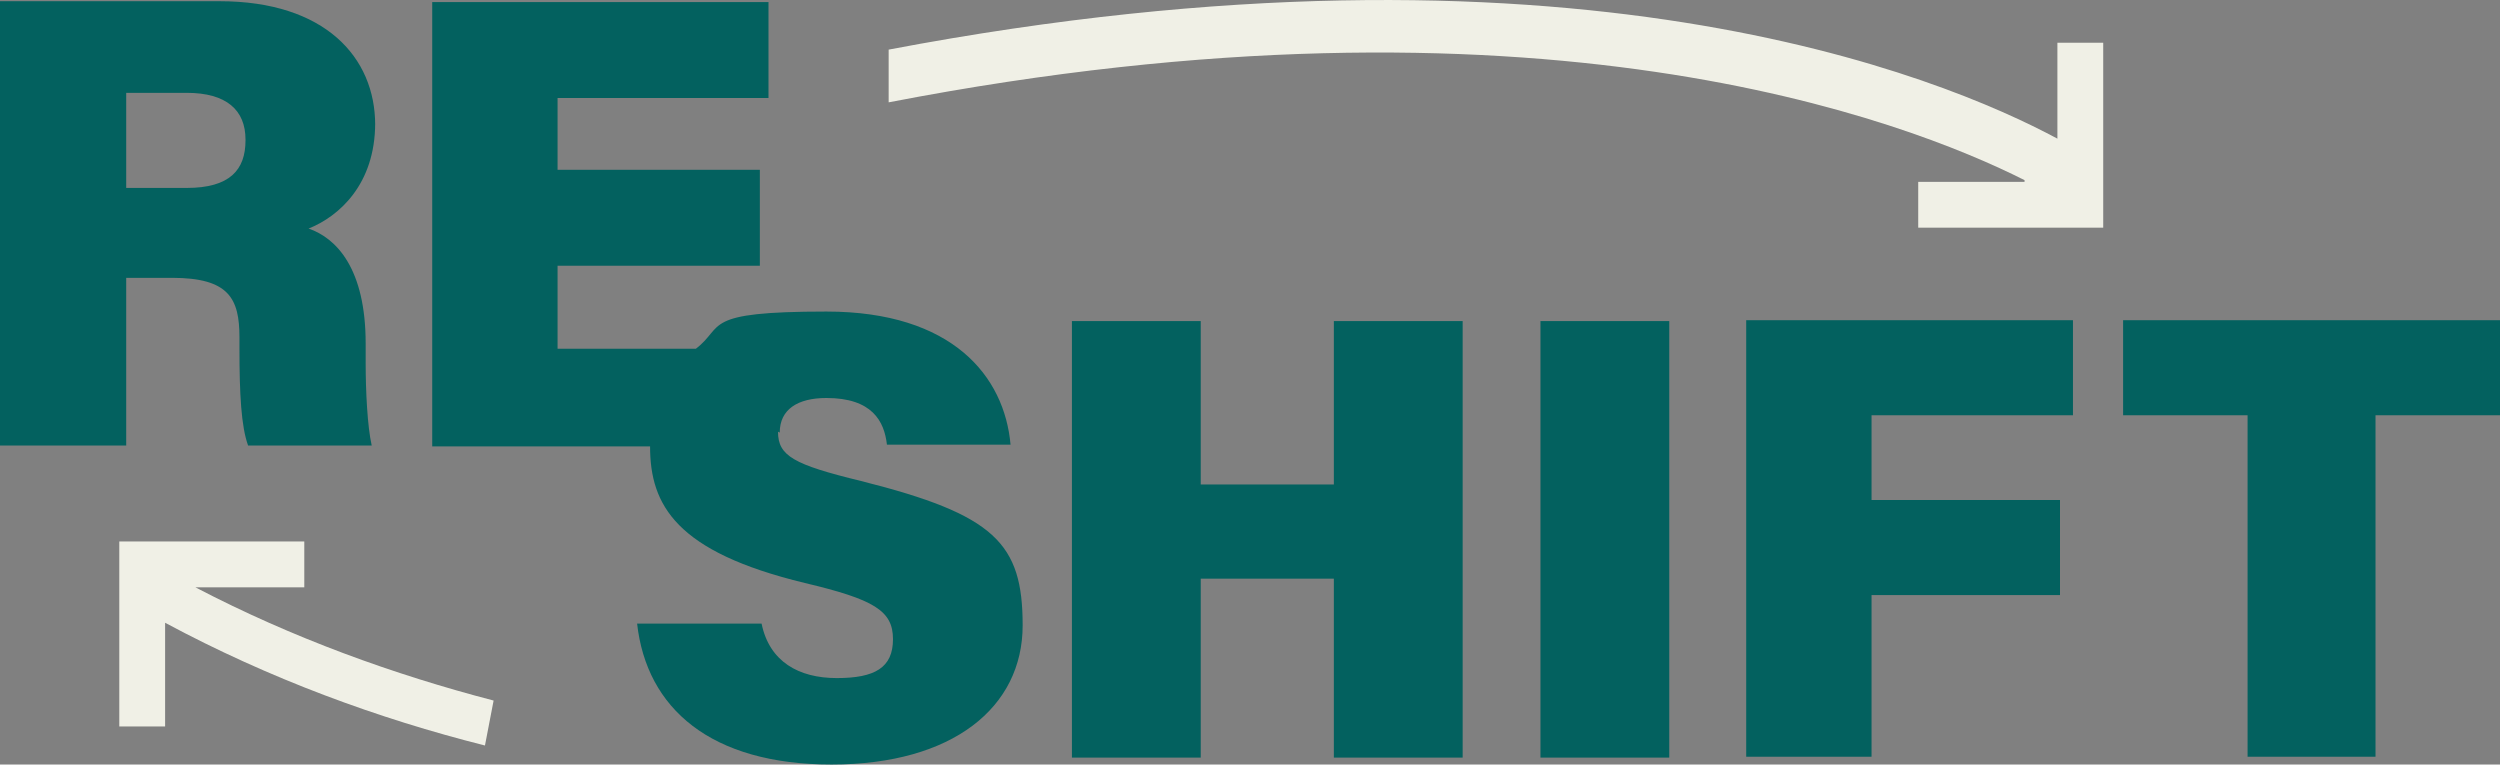 <?xml version="1.0" encoding="UTF-8"?><svg id="Ebene_2" xmlns="http://www.w3.org/2000/svg" viewBox="0 0 289.2 88.44"><rect x="0" y="0" width="289.2" height="88.44" fill="#808080" stroke="none"/><defs><style>.cls-1{fill:#f0f0e6;}.cls-2{fill:#03615f;}</style></defs><g id="Ebene_1-2"><path class="cls-1" d="M22.7,67.94h12.5v-5.3H13.8v21.4h5.3v-12c12.1,6.5,24.7,11.1,37,14.2l1-5.2c-11.5-3-23.2-7.2-34.5-13.1"/><path class="cls-2" d="M28.4,16.24c0,3.4-1.8,5.5-6.8,5.5h-7v-11h7c4.6,0,6.8,2,6.8,5.4M43.4,14.44C43.4,6.64,37.6.14,25.4.14H0v51.4h14.6v-19.4h5.3c6.6,0,7.8,2.4,7.8,6.9v1.3c0,5.2.2,9,1,11.2h14.3c-.5-2.2-.7-6.3-.7-9.6v-2.2c0-8.7-3.4-12.2-6.6-13.3,3.5-1.4,7.7-5.1,7.7-12.2M90.2,50.04c0-2.7,2.1-4,5.4-4,5.3,0,6.7,2.7,7,5.4h14.3c-.7-7.9-6.7-15.4-21.3-15.4s-11.7,1.7-15.1,4.3h-16v-9.6h23.4v-11.1h-23.4v-8.3h24.4V.24h-38.9v51.4h25.2c0,6.8,3,12.2,17.9,15.8,8,1.9,10.2,3.2,10.2,6.5s-2.1,4.5-6.5,4.5-7.8-1.9-8.7-6.3h-14.4c1.1,9.8,8.5,16.3,22.5,16.3s22.1-6.6,22.1-16.1-3.2-12.8-18.7-16.7c-7.8-1.9-9.6-2.9-9.6-5.7M154.3,87.64h14.9v-50.5h-14.9v18.9h-15.4v-18.9h-14.9v50.5h14.9v-20.7h15.4v20.7ZM178.2,87.64h14.9v-50.5h-14.9v50.5ZM216.6,48.04h23.2v-11h-37.8v50.5h14.5v-18.7h21.8v-11h-21.8v-9.8h.1ZM289.2,48.04v-11h-43.6v11h14.4v39.5h14.8v-39.5h14.4Z"/><path class="cls-1" d="M243.3,26.24V4.94h-5.3v11.1c-13.4-7.2-56.7-25.2-135.2-10.3v6.1c75-14.5,117.7,2.1,131.4,9v.2h-12.3v5.3h21.4v-.1Z"/></g></svg>